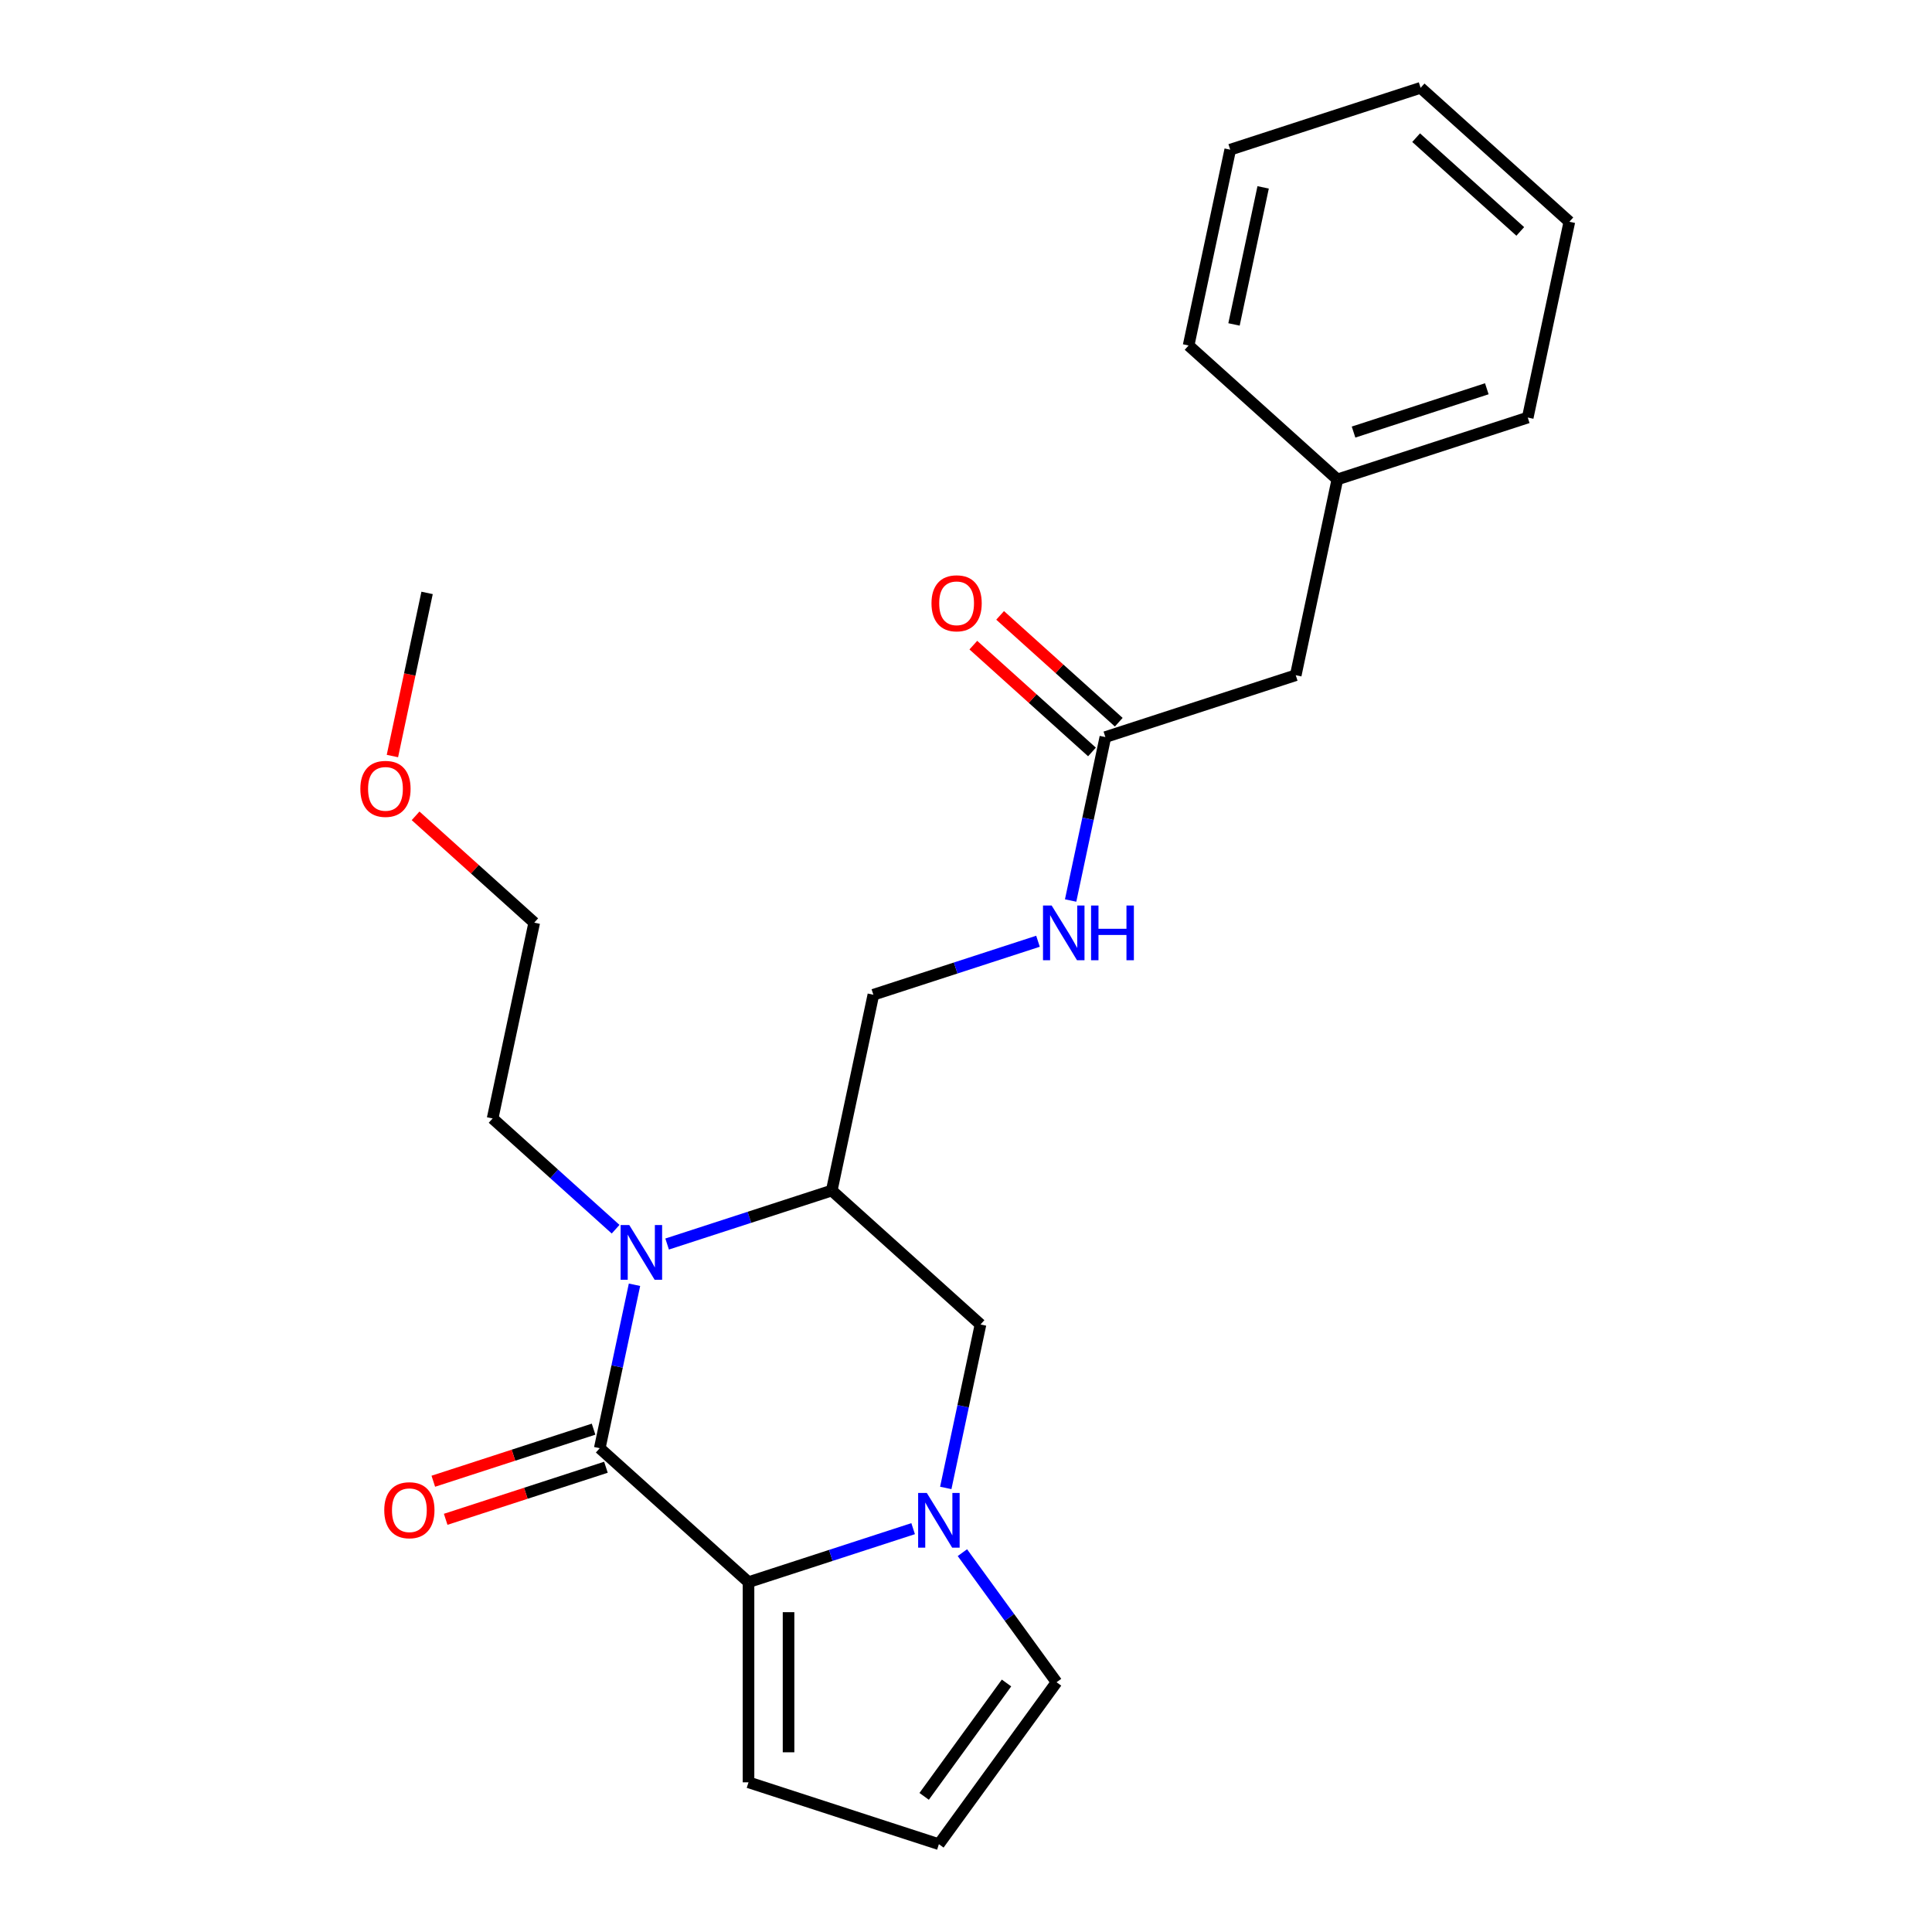 <?xml version='1.0' encoding='iso-8859-1'?>
<svg version='1.1' baseProfile='full'
              xmlns='http://www.w3.org/2000/svg'
                      xmlns:rdkit='http://www.rdkit.org/xml'
                      xmlns:xlink='http://www.w3.org/1999/xlink'
                  xml:space='preserve'
width='1000px' height='1000px' viewBox='0 0 1000 1000'>
<!-- END OF HEADER -->
<rect style='opacity:1.0;fill:#FFFFFF;stroke:none' width='1000' height='1000' x='0' y='0'> </rect>
<path class='bond-0' d='M 310.431,749.588 L 319.421,707.29' style='fill:none;fill-rule:evenodd;stroke:#000000;stroke-width:6px;stroke-linecap:butt;stroke-linejoin:miter;stroke-opacity:1' />
<path class='bond-0' d='M 319.421,707.29 L 328.412,664.991' style='fill:none;fill-rule:evenodd;stroke:#0000FF;stroke-width:6px;stroke-linecap:butt;stroke-linejoin:miter;stroke-opacity:1' />
<path class='bond-1' d='M 310.431,749.588 L 387.429,818.917' style='fill:none;fill-rule:evenodd;stroke:#000000;stroke-width:6px;stroke-linecap:butt;stroke-linejoin:miter;stroke-opacity:1' />
<path class='bond-8' d='M 307.229,739.734 L 265.754,753.21' style='fill:none;fill-rule:evenodd;stroke:#000000;stroke-width:6px;stroke-linecap:butt;stroke-linejoin:miter;stroke-opacity:1' />
<path class='bond-8' d='M 265.754,753.21 L 224.279,766.686' style='fill:none;fill-rule:evenodd;stroke:#FF0000;stroke-width:6px;stroke-linecap:butt;stroke-linejoin:miter;stroke-opacity:1' />
<path class='bond-8' d='M 313.632,759.442 L 272.158,772.918' style='fill:none;fill-rule:evenodd;stroke:#000000;stroke-width:6px;stroke-linecap:butt;stroke-linejoin:miter;stroke-opacity:1' />
<path class='bond-8' d='M 272.158,772.918 L 230.683,786.394' style='fill:none;fill-rule:evenodd;stroke:#FF0000;stroke-width:6px;stroke-linecap:butt;stroke-linejoin:miter;stroke-opacity:1' />
<path class='bond-3' d='M 345.303,643.91 L 387.908,630.067' style='fill:none;fill-rule:evenodd;stroke:#0000FF;stroke-width:6px;stroke-linecap:butt;stroke-linejoin:miter;stroke-opacity:1' />
<path class='bond-3' d='M 387.908,630.067 L 430.512,616.223' style='fill:none;fill-rule:evenodd;stroke:#000000;stroke-width:6px;stroke-linecap:butt;stroke-linejoin:miter;stroke-opacity:1' />
<path class='bond-14' d='M 318.642,636.238 L 286.808,607.575' style='fill:none;fill-rule:evenodd;stroke:#0000FF;stroke-width:6px;stroke-linecap:butt;stroke-linejoin:miter;stroke-opacity:1' />
<path class='bond-14' d='M 286.808,607.575 L 254.975,578.912' style='fill:none;fill-rule:evenodd;stroke:#000000;stroke-width:6px;stroke-linecap:butt;stroke-linejoin:miter;stroke-opacity:1' />
<path class='bond-2' d='M 387.429,818.917 L 430.033,805.074' style='fill:none;fill-rule:evenodd;stroke:#000000;stroke-width:6px;stroke-linecap:butt;stroke-linejoin:miter;stroke-opacity:1' />
<path class='bond-2' d='M 430.033,805.074 L 472.638,791.231' style='fill:none;fill-rule:evenodd;stroke:#0000FF;stroke-width:6px;stroke-linecap:butt;stroke-linejoin:miter;stroke-opacity:1' />
<path class='bond-7' d='M 387.429,818.917 L 387.429,922.528' style='fill:none;fill-rule:evenodd;stroke:#000000;stroke-width:6px;stroke-linecap:butt;stroke-linejoin:miter;stroke-opacity:1' />
<path class='bond-7' d='M 408.151,834.459 L 408.151,906.986' style='fill:none;fill-rule:evenodd;stroke:#000000;stroke-width:6px;stroke-linecap:butt;stroke-linejoin:miter;stroke-opacity:1' />
<path class='bond-4' d='M 489.529,770.149 L 498.52,727.851' style='fill:none;fill-rule:evenodd;stroke:#0000FF;stroke-width:6px;stroke-linecap:butt;stroke-linejoin:miter;stroke-opacity:1' />
<path class='bond-4' d='M 498.52,727.851 L 507.51,685.553' style='fill:none;fill-rule:evenodd;stroke:#000000;stroke-width:6px;stroke-linecap:butt;stroke-linejoin:miter;stroke-opacity:1' />
<path class='bond-5' d='M 498.138,803.65 L 522.504,837.186' style='fill:none;fill-rule:evenodd;stroke:#0000FF;stroke-width:6px;stroke-linecap:butt;stroke-linejoin:miter;stroke-opacity:1' />
<path class='bond-5' d='M 522.504,837.186 L 546.869,870.722' style='fill:none;fill-rule:evenodd;stroke:#000000;stroke-width:6px;stroke-linecap:butt;stroke-linejoin:miter;stroke-opacity:1' />
<path class='bond-10' d='M 430.512,616.223 L 452.054,514.877' style='fill:none;fill-rule:evenodd;stroke:#000000;stroke-width:6px;stroke-linecap:butt;stroke-linejoin:miter;stroke-opacity:1' />
<path class='bond-25' d='M 430.512,616.223 L 507.51,685.553' style='fill:none;fill-rule:evenodd;stroke:#000000;stroke-width:6px;stroke-linecap:butt;stroke-linejoin:miter;stroke-opacity:1' />
<path class='bond-24' d='M 546.869,870.722 L 485.968,954.545' style='fill:none;fill-rule:evenodd;stroke:#000000;stroke-width:6px;stroke-linecap:butt;stroke-linejoin:miter;stroke-opacity:1' />
<path class='bond-24' d='M 520.97,871.116 L 478.339,929.792' style='fill:none;fill-rule:evenodd;stroke:#000000;stroke-width:6px;stroke-linecap:butt;stroke-linejoin:miter;stroke-opacity:1' />
<path class='bond-6' d='M 572.136,381.512 L 563.145,423.811' style='fill:none;fill-rule:evenodd;stroke:#000000;stroke-width:6px;stroke-linecap:butt;stroke-linejoin:miter;stroke-opacity:1' />
<path class='bond-6' d='M 563.145,423.811 L 554.155,466.109' style='fill:none;fill-rule:evenodd;stroke:#0000FF;stroke-width:6px;stroke-linecap:butt;stroke-linejoin:miter;stroke-opacity:1' />
<path class='bond-12' d='M 579.069,373.813 L 548.365,346.167' style='fill:none;fill-rule:evenodd;stroke:#000000;stroke-width:6px;stroke-linecap:butt;stroke-linejoin:miter;stroke-opacity:1' />
<path class='bond-12' d='M 548.365,346.167 L 517.661,318.521' style='fill:none;fill-rule:evenodd;stroke:#FF0000;stroke-width:6px;stroke-linecap:butt;stroke-linejoin:miter;stroke-opacity:1' />
<path class='bond-12' d='M 565.203,389.212 L 534.499,361.566' style='fill:none;fill-rule:evenodd;stroke:#000000;stroke-width:6px;stroke-linecap:butt;stroke-linejoin:miter;stroke-opacity:1' />
<path class='bond-12' d='M 534.499,361.566 L 503.795,333.92' style='fill:none;fill-rule:evenodd;stroke:#FF0000;stroke-width:6px;stroke-linecap:butt;stroke-linejoin:miter;stroke-opacity:1' />
<path class='bond-13' d='M 572.136,381.512 L 670.676,349.495' style='fill:none;fill-rule:evenodd;stroke:#000000;stroke-width:6px;stroke-linecap:butt;stroke-linejoin:miter;stroke-opacity:1' />
<path class='bond-9' d='M 387.429,922.528 L 485.968,954.545' style='fill:none;fill-rule:evenodd;stroke:#000000;stroke-width:6px;stroke-linecap:butt;stroke-linejoin:miter;stroke-opacity:1' />
<path class='bond-11' d='M 452.054,514.877 L 494.659,501.034' style='fill:none;fill-rule:evenodd;stroke:#000000;stroke-width:6px;stroke-linecap:butt;stroke-linejoin:miter;stroke-opacity:1' />
<path class='bond-11' d='M 494.659,501.034 L 537.264,487.19' style='fill:none;fill-rule:evenodd;stroke:#0000FF;stroke-width:6px;stroke-linecap:butt;stroke-linejoin:miter;stroke-opacity:1' />
<path class='bond-15' d='M 670.676,349.495 L 692.218,248.148' style='fill:none;fill-rule:evenodd;stroke:#000000;stroke-width:6px;stroke-linecap:butt;stroke-linejoin:miter;stroke-opacity:1' />
<path class='bond-17' d='M 254.975,578.912 L 276.517,477.565' style='fill:none;fill-rule:evenodd;stroke:#000000;stroke-width:6px;stroke-linecap:butt;stroke-linejoin:miter;stroke-opacity:1' />
<path class='bond-18' d='M 692.218,248.148 L 790.758,216.131' style='fill:none;fill-rule:evenodd;stroke:#000000;stroke-width:6px;stroke-linecap:butt;stroke-linejoin:miter;stroke-opacity:1' />
<path class='bond-18' d='M 700.595,223.637 L 769.573,201.225' style='fill:none;fill-rule:evenodd;stroke:#000000;stroke-width:6px;stroke-linecap:butt;stroke-linejoin:miter;stroke-opacity:1' />
<path class='bond-19' d='M 692.218,248.148 L 615.22,178.819' style='fill:none;fill-rule:evenodd;stroke:#000000;stroke-width:6px;stroke-linecap:butt;stroke-linejoin:miter;stroke-opacity:1' />
<path class='bond-16' d='M 215.109,422.273 L 245.813,449.919' style='fill:none;fill-rule:evenodd;stroke:#FF0000;stroke-width:6px;stroke-linecap:butt;stroke-linejoin:miter;stroke-opacity:1' />
<path class='bond-16' d='M 245.813,449.919 L 276.517,477.565' style='fill:none;fill-rule:evenodd;stroke:#000000;stroke-width:6px;stroke-linecap:butt;stroke-linejoin:miter;stroke-opacity:1' />
<path class='bond-20' d='M 203.113,391.325 L 212.087,349.107' style='fill:none;fill-rule:evenodd;stroke:#FF0000;stroke-width:6px;stroke-linecap:butt;stroke-linejoin:miter;stroke-opacity:1' />
<path class='bond-20' d='M 212.087,349.107 L 221.061,306.889' style='fill:none;fill-rule:evenodd;stroke:#000000;stroke-width:6px;stroke-linecap:butt;stroke-linejoin:miter;stroke-opacity:1' />
<path class='bond-22' d='M 790.758,216.131 L 812.3,114.784' style='fill:none;fill-rule:evenodd;stroke:#000000;stroke-width:6px;stroke-linecap:butt;stroke-linejoin:miter;stroke-opacity:1' />
<path class='bond-21' d='M 615.22,178.819 L 636.762,77.472' style='fill:none;fill-rule:evenodd;stroke:#000000;stroke-width:6px;stroke-linecap:butt;stroke-linejoin:miter;stroke-opacity:1' />
<path class='bond-21' d='M 638.721,167.925 L 653.8,96.983' style='fill:none;fill-rule:evenodd;stroke:#000000;stroke-width:6px;stroke-linecap:butt;stroke-linejoin:miter;stroke-opacity:1' />
<path class='bond-23' d='M 636.762,77.472 L 735.302,45.455' style='fill:none;fill-rule:evenodd;stroke:#000000;stroke-width:6px;stroke-linecap:butt;stroke-linejoin:miter;stroke-opacity:1' />
<path class='bond-26' d='M 812.3,114.784 L 735.302,45.455' style='fill:none;fill-rule:evenodd;stroke:#000000;stroke-width:6px;stroke-linecap:butt;stroke-linejoin:miter;stroke-opacity:1' />
<path class='bond-26' d='M 786.884,119.784 L 732.985,71.254' style='fill:none;fill-rule:evenodd;stroke:#000000;stroke-width:6px;stroke-linecap:butt;stroke-linejoin:miter;stroke-opacity:1' />
<path  class='atom-1' d='M 325.713 634.081
L 334.993 649.081
Q 335.913 650.561, 337.393 653.241
Q 338.873 655.921, 338.953 656.081
L 338.953 634.081
L 342.713 634.081
L 342.713 662.401
L 338.833 662.401
L 328.873 646.001
Q 327.713 644.081, 326.473 641.881
Q 325.273 639.681, 324.913 639.001
L 324.913 662.401
L 321.233 662.401
L 321.233 634.081
L 325.713 634.081
' fill='#0000FF'/>
<path  class='atom-3' d='M 479.708 772.739
L 488.988 787.739
Q 489.908 789.219, 491.388 791.899
Q 492.868 794.579, 492.948 794.739
L 492.948 772.739
L 496.708 772.739
L 496.708 801.059
L 492.828 801.059
L 482.868 784.659
Q 481.708 782.739, 480.468 780.539
Q 479.268 778.339, 478.908 777.659
L 478.908 801.059
L 475.228 801.059
L 475.228 772.739
L 479.708 772.739
' fill='#0000FF'/>
<path  class='atom-9' d='M 198.891 781.685
Q 198.891 774.885, 202.251 771.085
Q 205.611 767.285, 211.891 767.285
Q 218.171 767.285, 221.531 771.085
Q 224.891 774.885, 224.891 781.685
Q 224.891 788.565, 221.491 792.485
Q 218.091 796.365, 211.891 796.365
Q 205.651 796.365, 202.251 792.485
Q 198.891 788.605, 198.891 781.685
M 211.891 793.165
Q 216.211 793.165, 218.531 790.285
Q 220.891 787.365, 220.891 781.685
Q 220.891 776.125, 218.531 773.325
Q 216.211 770.485, 211.891 770.485
Q 207.571 770.485, 205.211 773.285
Q 202.891 776.085, 202.891 781.685
Q 202.891 787.405, 205.211 790.285
Q 207.571 793.165, 211.891 793.165
' fill='#FF0000'/>
<path  class='atom-12' d='M 544.334 468.699
L 553.614 483.699
Q 554.534 485.179, 556.014 487.859
Q 557.494 490.539, 557.574 490.699
L 557.574 468.699
L 561.334 468.699
L 561.334 497.019
L 557.454 497.019
L 547.494 480.619
Q 546.334 478.699, 545.094 476.499
Q 543.894 474.299, 543.534 473.619
L 543.534 497.019
L 539.854 497.019
L 539.854 468.699
L 544.334 468.699
' fill='#0000FF'/>
<path  class='atom-12' d='M 564.734 468.699
L 568.574 468.699
L 568.574 480.739
L 583.054 480.739
L 583.054 468.699
L 586.894 468.699
L 586.894 497.019
L 583.054 497.019
L 583.054 483.939
L 568.574 483.939
L 568.574 497.019
L 564.734 497.019
L 564.734 468.699
' fill='#0000FF'/>
<path  class='atom-13' d='M 482.138 312.263
Q 482.138 305.463, 485.498 301.663
Q 488.858 297.863, 495.138 297.863
Q 501.418 297.863, 504.778 301.663
Q 508.138 305.463, 508.138 312.263
Q 508.138 319.143, 504.738 323.063
Q 501.338 326.943, 495.138 326.943
Q 488.898 326.943, 485.498 323.063
Q 482.138 319.183, 482.138 312.263
M 495.138 323.743
Q 499.458 323.743, 501.778 320.863
Q 504.138 317.943, 504.138 312.263
Q 504.138 306.703, 501.778 303.903
Q 499.458 301.063, 495.138 301.063
Q 490.818 301.063, 488.458 303.863
Q 486.138 306.663, 486.138 312.263
Q 486.138 317.983, 488.458 320.863
Q 490.818 323.743, 495.138 323.743
' fill='#FF0000'/>
<path  class='atom-17' d='M 186.519 408.316
Q 186.519 401.516, 189.879 397.716
Q 193.239 393.916, 199.519 393.916
Q 205.799 393.916, 209.159 397.716
Q 212.519 401.516, 212.519 408.316
Q 212.519 415.196, 209.119 419.116
Q 205.719 422.996, 199.519 422.996
Q 193.279 422.996, 189.879 419.116
Q 186.519 415.236, 186.519 408.316
M 199.519 419.796
Q 203.839 419.796, 206.159 416.916
Q 208.519 413.996, 208.519 408.316
Q 208.519 402.756, 206.159 399.956
Q 203.839 397.116, 199.519 397.116
Q 195.199 397.116, 192.839 399.916
Q 190.519 402.716, 190.519 408.316
Q 190.519 414.036, 192.839 416.916
Q 195.199 419.796, 199.519 419.796
' fill='#FF0000'/>
</svg>

